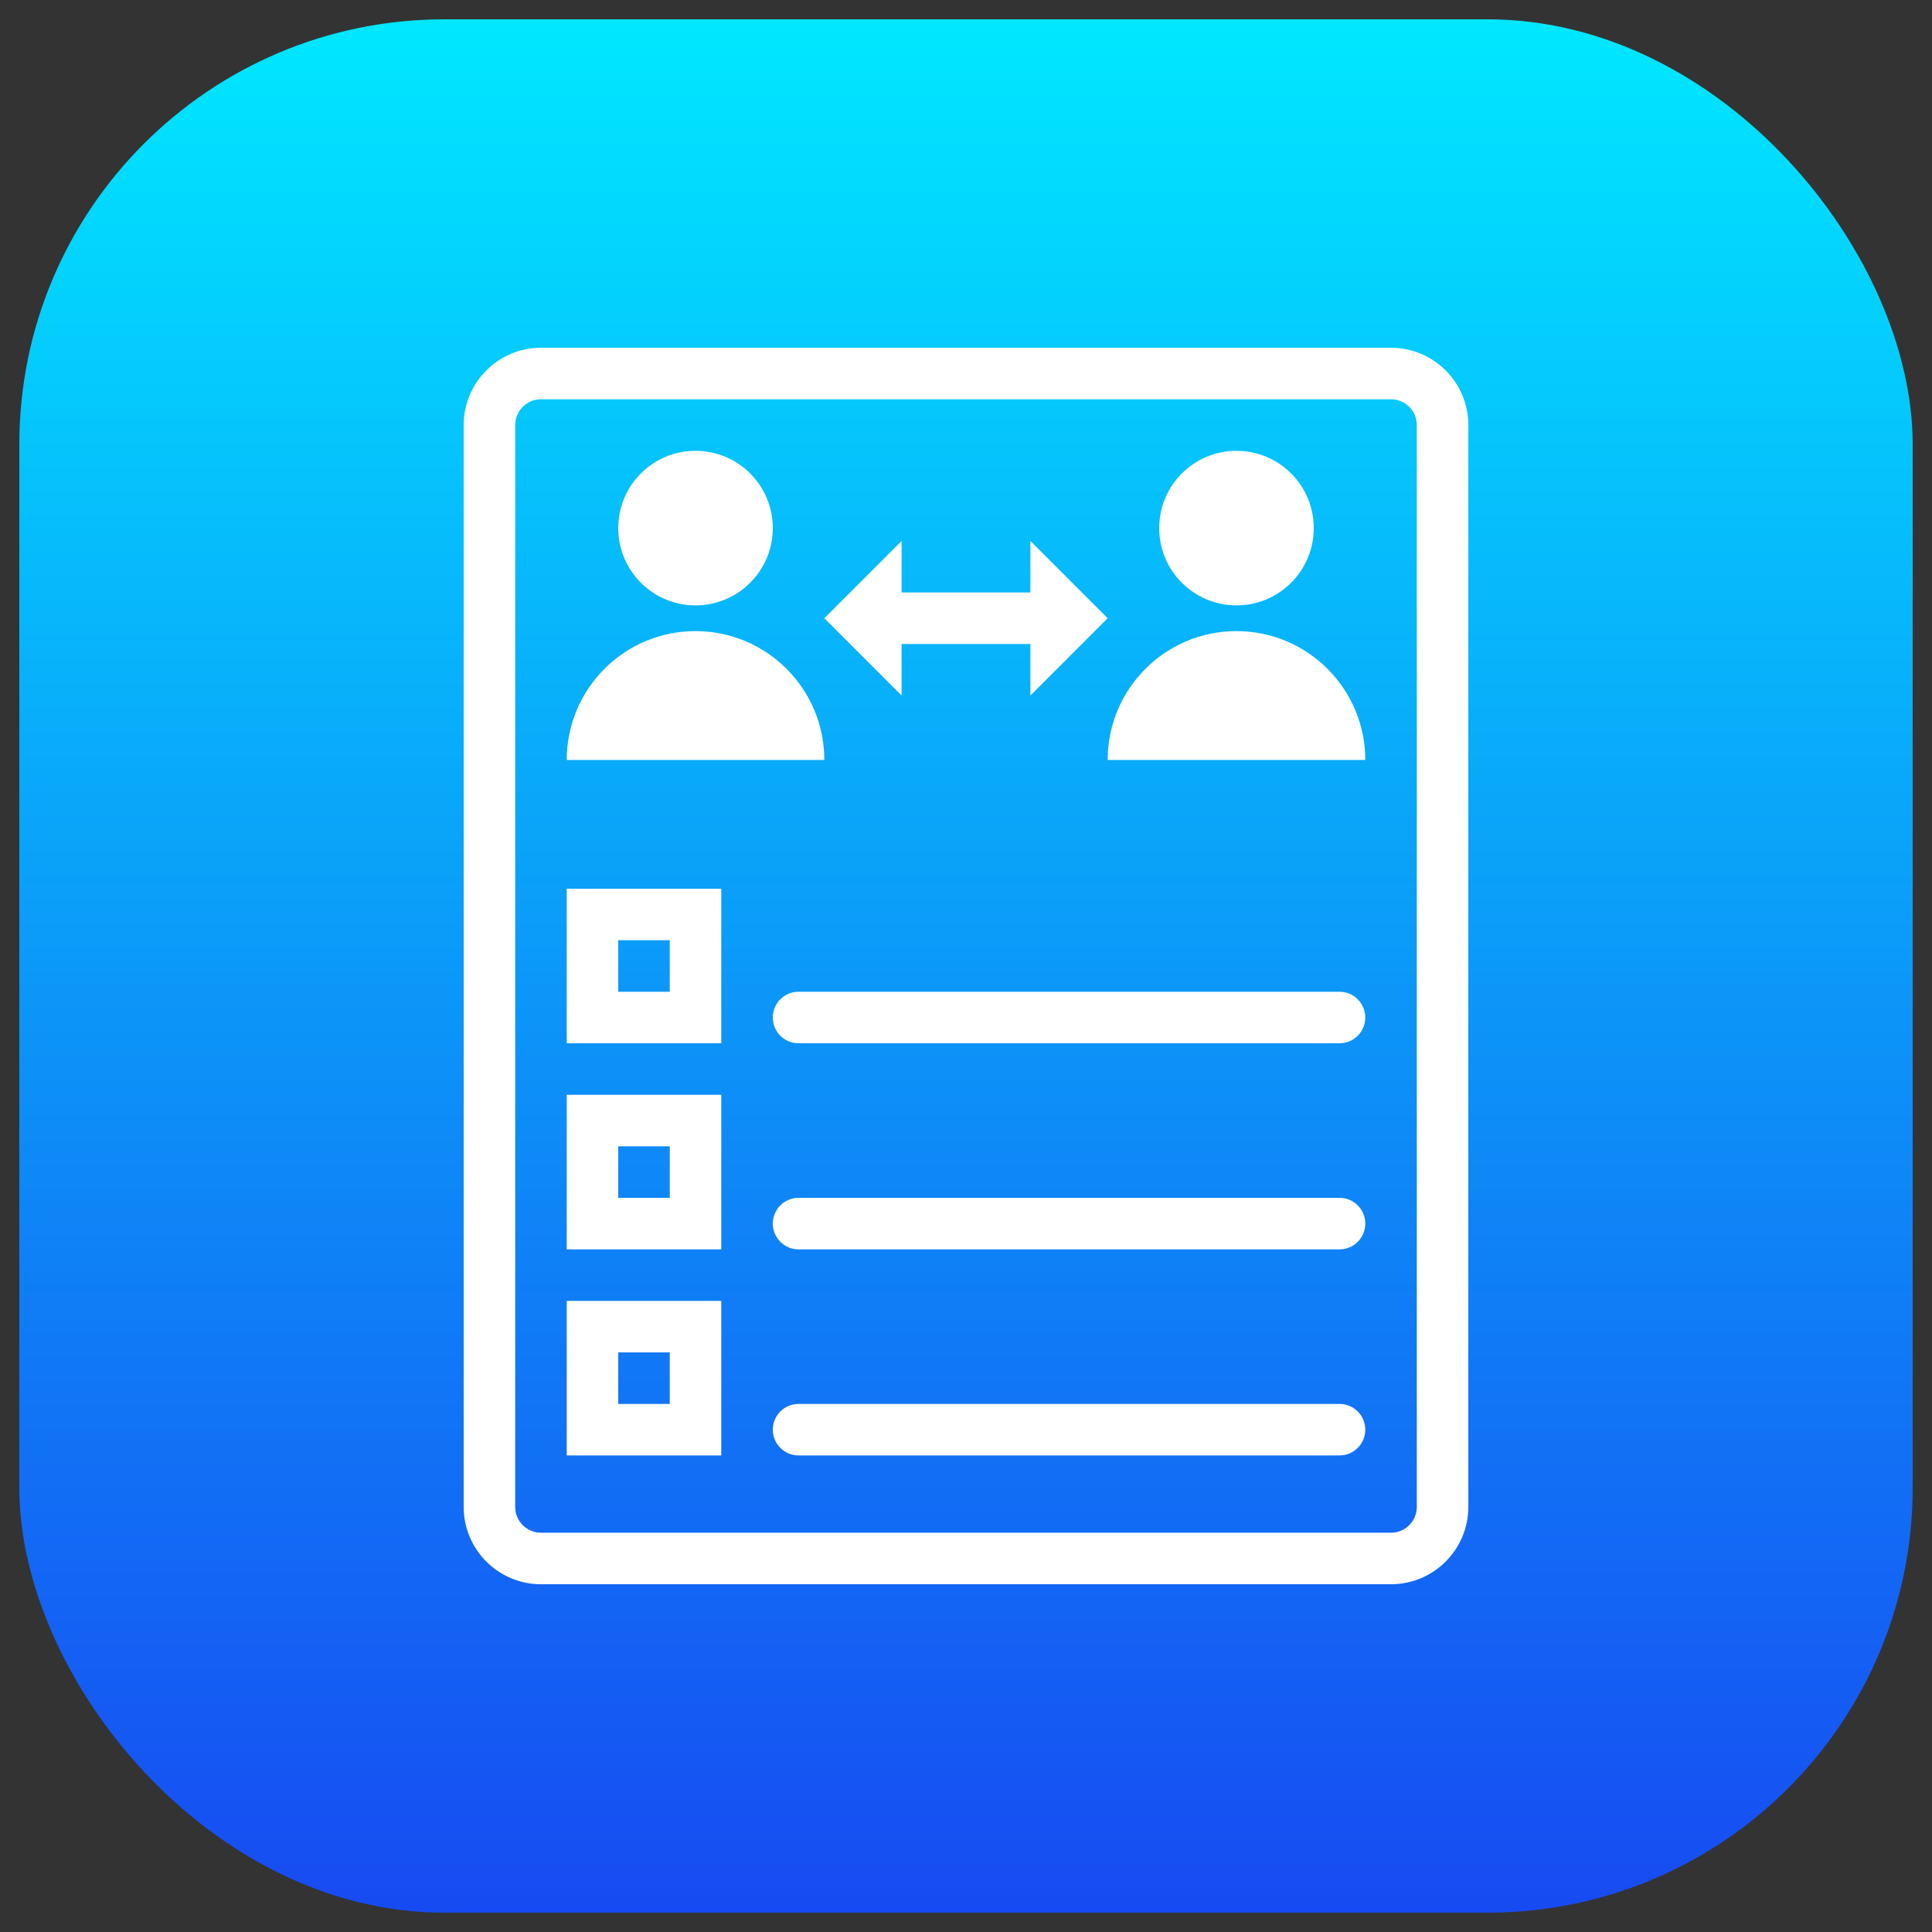 <?xml version="1.0" ?>
<!-- Find more at icons.mysitemyway.com -->
<svg height="100" width="100" viewBox="0 0 100 100" xmlns:xlink="http://www.w3.org/1999/xlink" xmlns="http://www.w3.org/2000/svg" version="1.1">
<rect x="0" y="0" width="100" height="100" fill="#333333" stroke="none"/>
<defs>
<linearGradient id="ios-blue-gradient" x1="0%" y1="0%" x2="0%" y2="100%">
<stop offset="0%" stop-color="#00e7ff" />
<stop offset="100%" stop-color="#174bf2" />
</linearGradient>
</defs>
<rect fill="url(#ios-blue-gradient)" x="1" y="1" width="98" height="98" rx="22" ry="22"/>
<path fill="#fff" transform="translate(18,18) scale(0.64)" d="M80.208,56.25h-43.75c-1.152,0-2.083-0.932-2.083-2.083s0.932-2.084,2.083-2.084h43.75c1.151,0,2.084,0.933,2.084,2.084 S81.359,56.25,80.208,56.25z M80.208,72.917h-43.75c-1.152,0-2.083-0.933-2.083-2.084s0.932-2.083,2.083-2.083h43.75 c1.151,0,2.084,0.932,2.084,2.083S81.359,72.917,80.208,72.917z M80.208,89.583h-43.75c-1.151,0-2.083-0.932-2.083-2.083 s0.932-2.083,2.083-2.083h43.75c1.151,0,2.084,0.932,2.084,2.083S81.359,89.583,80.208,89.583z M30.208,56.25h-12.5v-12.5h12.5 V56.25z M21.875,52.083h4.167v-4.167h-4.167V52.083z M30.208,72.917h-12.5v-12.5h12.5V72.917z M21.875,68.75h4.167v-4.167h-4.167 V68.75z M30.208,89.583h-12.5v-12.5h12.5V89.583z M21.875,85.417h4.167V81.25h-4.167V85.417z M61.458,21.875l-6.25-6.25v4.167 H44.792v-4.167l-6.25,6.25l6.25,6.25v-4.167h10.416v4.167L61.458,21.875z M28.125,8.335c3.452,0,6.25,2.798,6.25,6.25 s-2.798,6.25-6.25,6.25s-6.25-2.798-6.25-6.25S24.673,8.335,28.125,8.335z M38.542,33.337c0-5.751-4.665-10.421-10.42-10.421 c-5.75,0-10.413,4.669-10.413,10.421H38.542z M71.875,8.335c3.452,0,6.25,2.798,6.25,6.25s-2.798,6.25-6.25,6.25 s-6.25-2.798-6.25-6.25S68.423,8.335,71.875,8.335z M82.292,33.337c0-5.751-4.666-10.421-10.421-10.421 c-5.75,0-10.413,4.669-10.413,10.421H82.292z M84.375,0h-68.75c-3.446,0-6.25,2.804-6.25,6.25v87.5c0,3.446,2.804,6.25,6.25,6.25 h68.75c3.446,0,6.25-2.804,6.25-6.25V6.25C90.625,2.804,87.821,0,84.375,0z M84.375,95.833h-68.75c-1.149,0-2.083-0.933-2.083-2.083 V6.25c0-1.149,0.934-2.083,2.083-2.083h68.75c1.15,0,2.083,0.934,2.083,2.083v87.5C86.458,94.9,85.525,95.833,84.375,95.833z"/>
</svg>